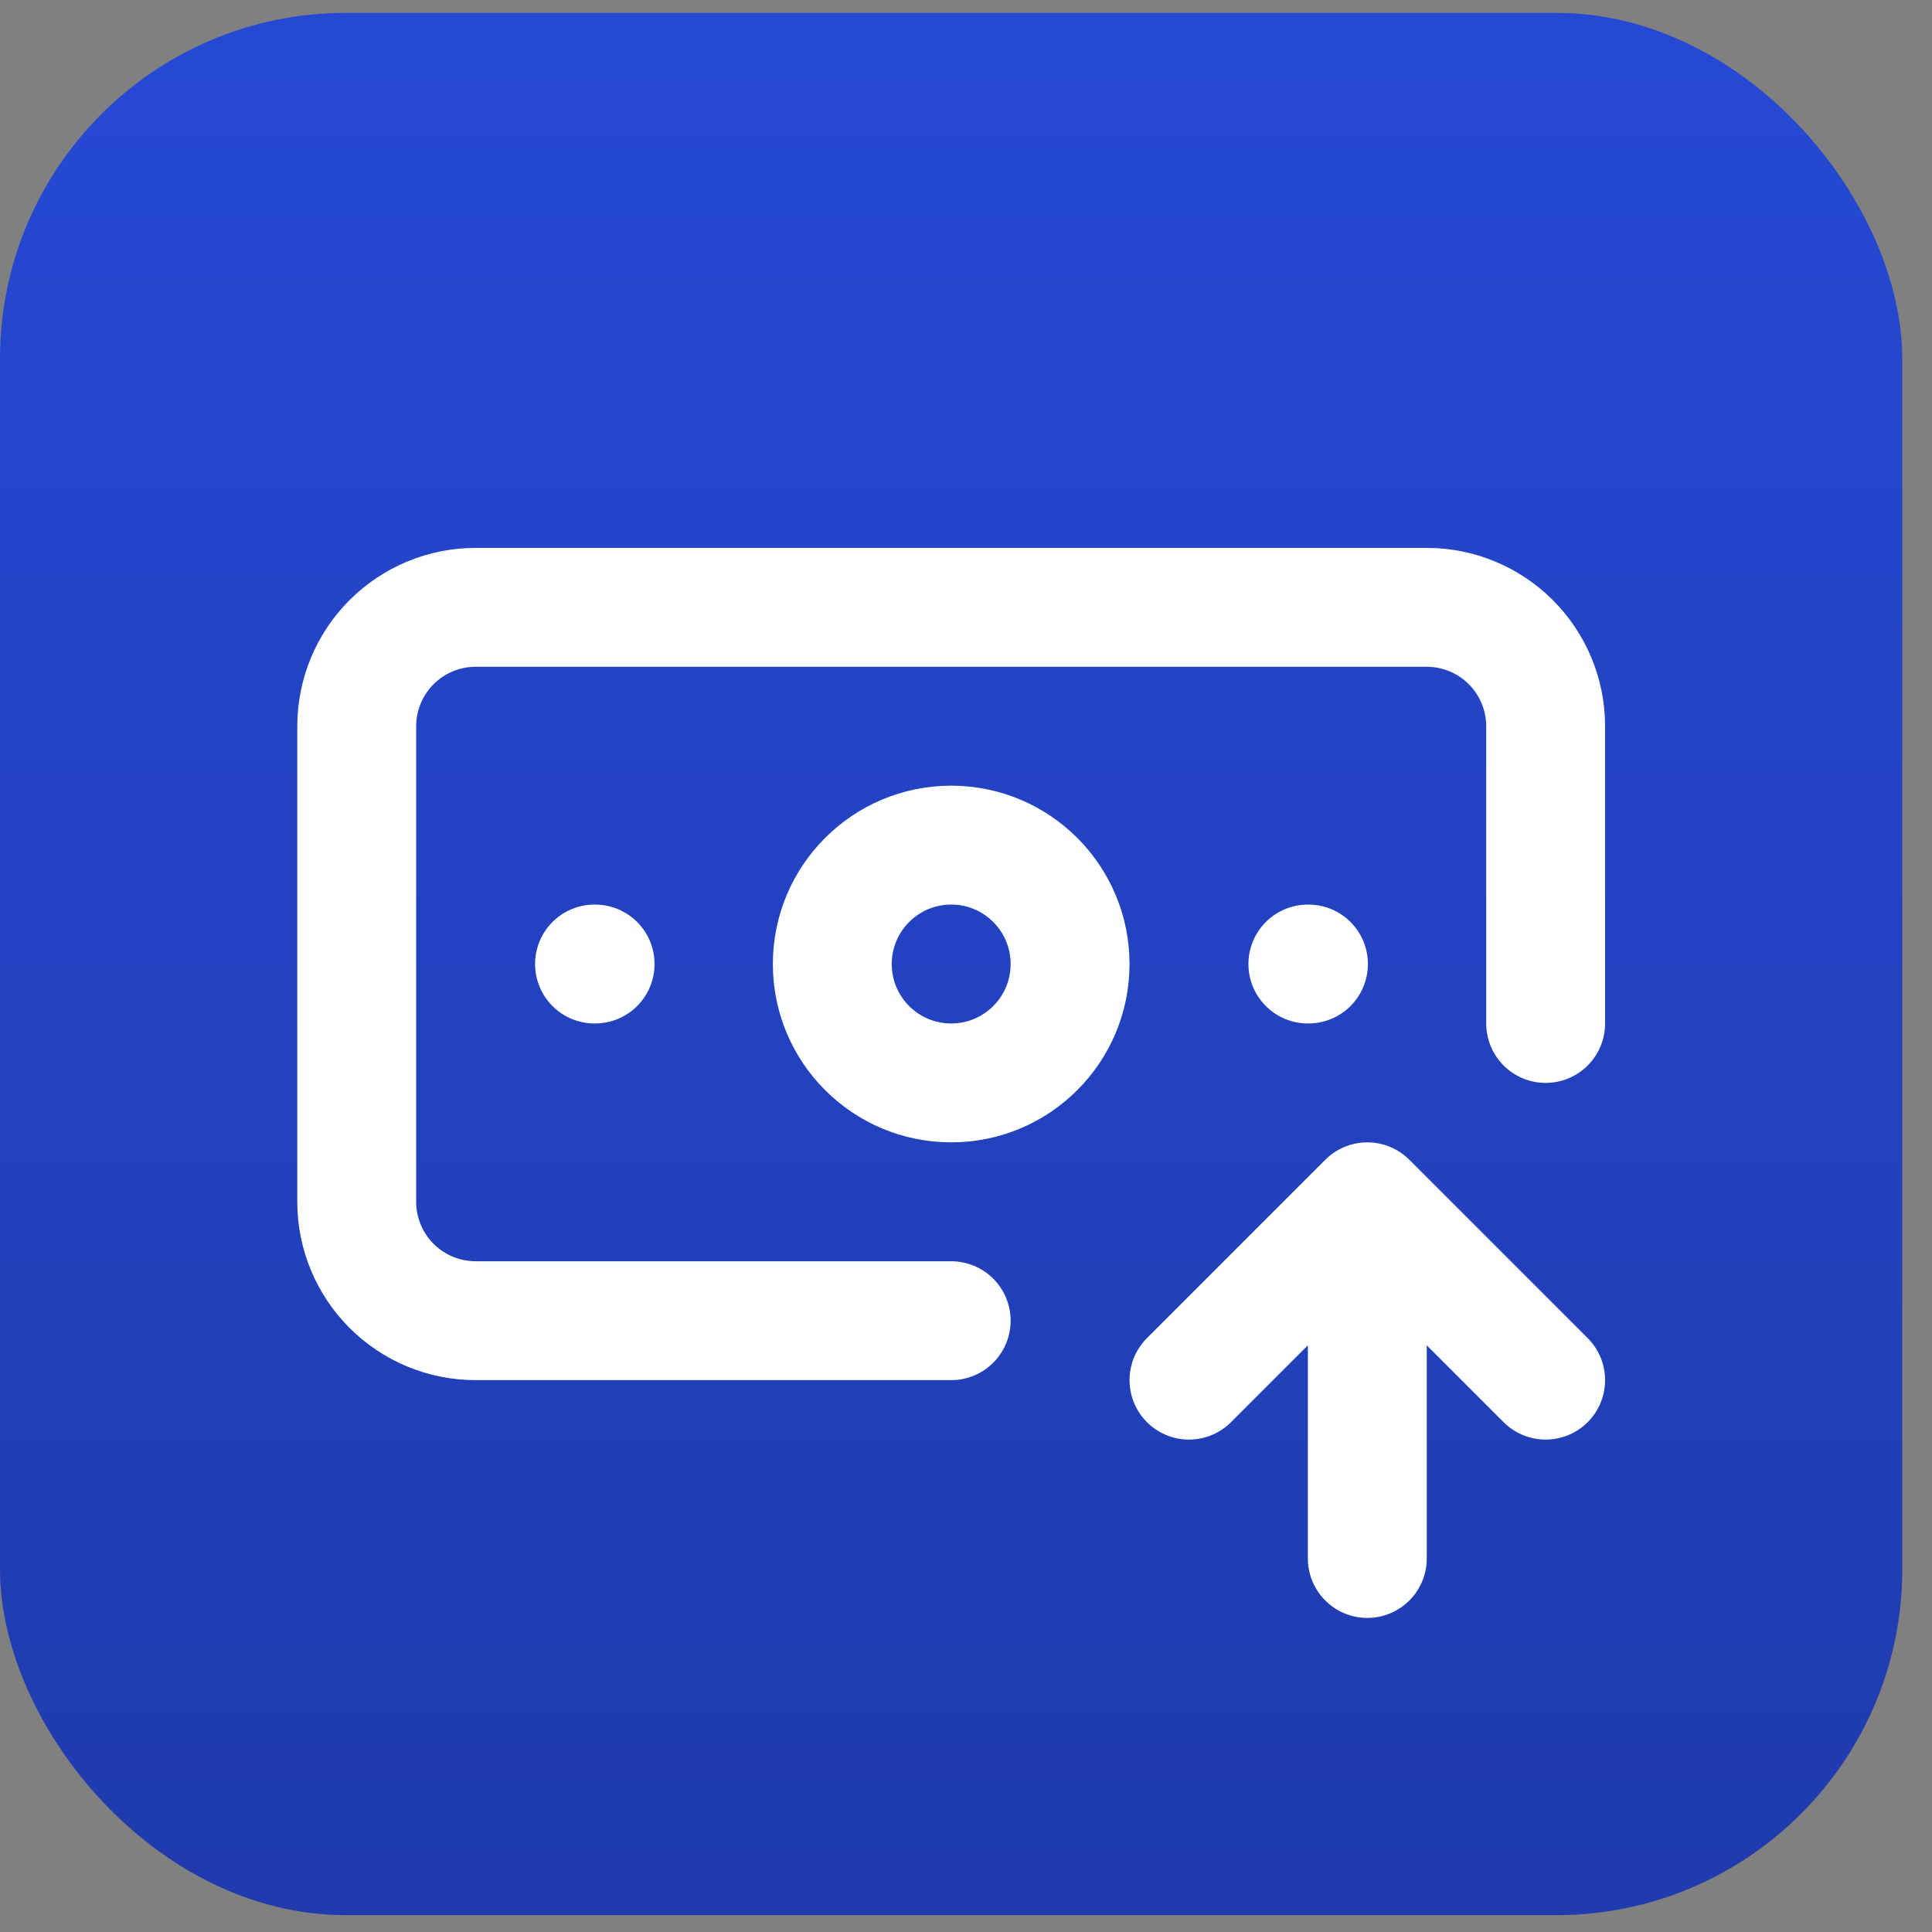 <svg width="39" height="39" viewBox="0 0 39 39" fill="none" xmlns="http://www.w3.org/2000/svg">
<rect x="0" y="0" width="39" height="39" fill="#808080" stroke="none"/>
<rect y="0.26" width="38.4" height="38.4" rx="6.982" fill="url(#paint0_linear_16626_1632)"/>
<path d="M19.201 26.66H9.601C8.965 26.66 8.354 26.407 7.904 25.957C7.454 25.507 7.201 24.897 7.201 24.26V14.66C7.201 14.024 7.454 13.413 7.904 12.963C8.354 12.513 8.965 12.26 9.601 12.26H28.801C29.438 12.26 30.048 12.513 30.498 12.963C30.948 13.413 31.201 14.024 31.201 14.66V20.66M26.401 19.46H26.413M27.601 31.46V24.26M27.601 24.26L31.201 27.86M27.601 24.26L24.001 27.86M12.001 19.46H12.013M21.601 19.46C21.601 20.786 20.527 21.86 19.201 21.86C17.876 21.86 16.801 20.786 16.801 19.46C16.801 18.135 17.876 17.06 19.201 17.06C20.527 17.06 21.601 18.135 21.601 19.46Z" stroke="#FCFEFF" stroke-width="2.4" stroke-linecap="round" stroke-linejoin="round"/>
<defs>
<linearGradient id="paint0_linear_16626_1632" x1="19.2" y1="0.26" x2="19.2" y2="38.66" gradientUnits="userSpaceOnUse">
<stop stop-color="#2649D4"/>
<stop offset="1" stop-color="#1F3BAD"/>
</linearGradient>
</defs>
</svg>
